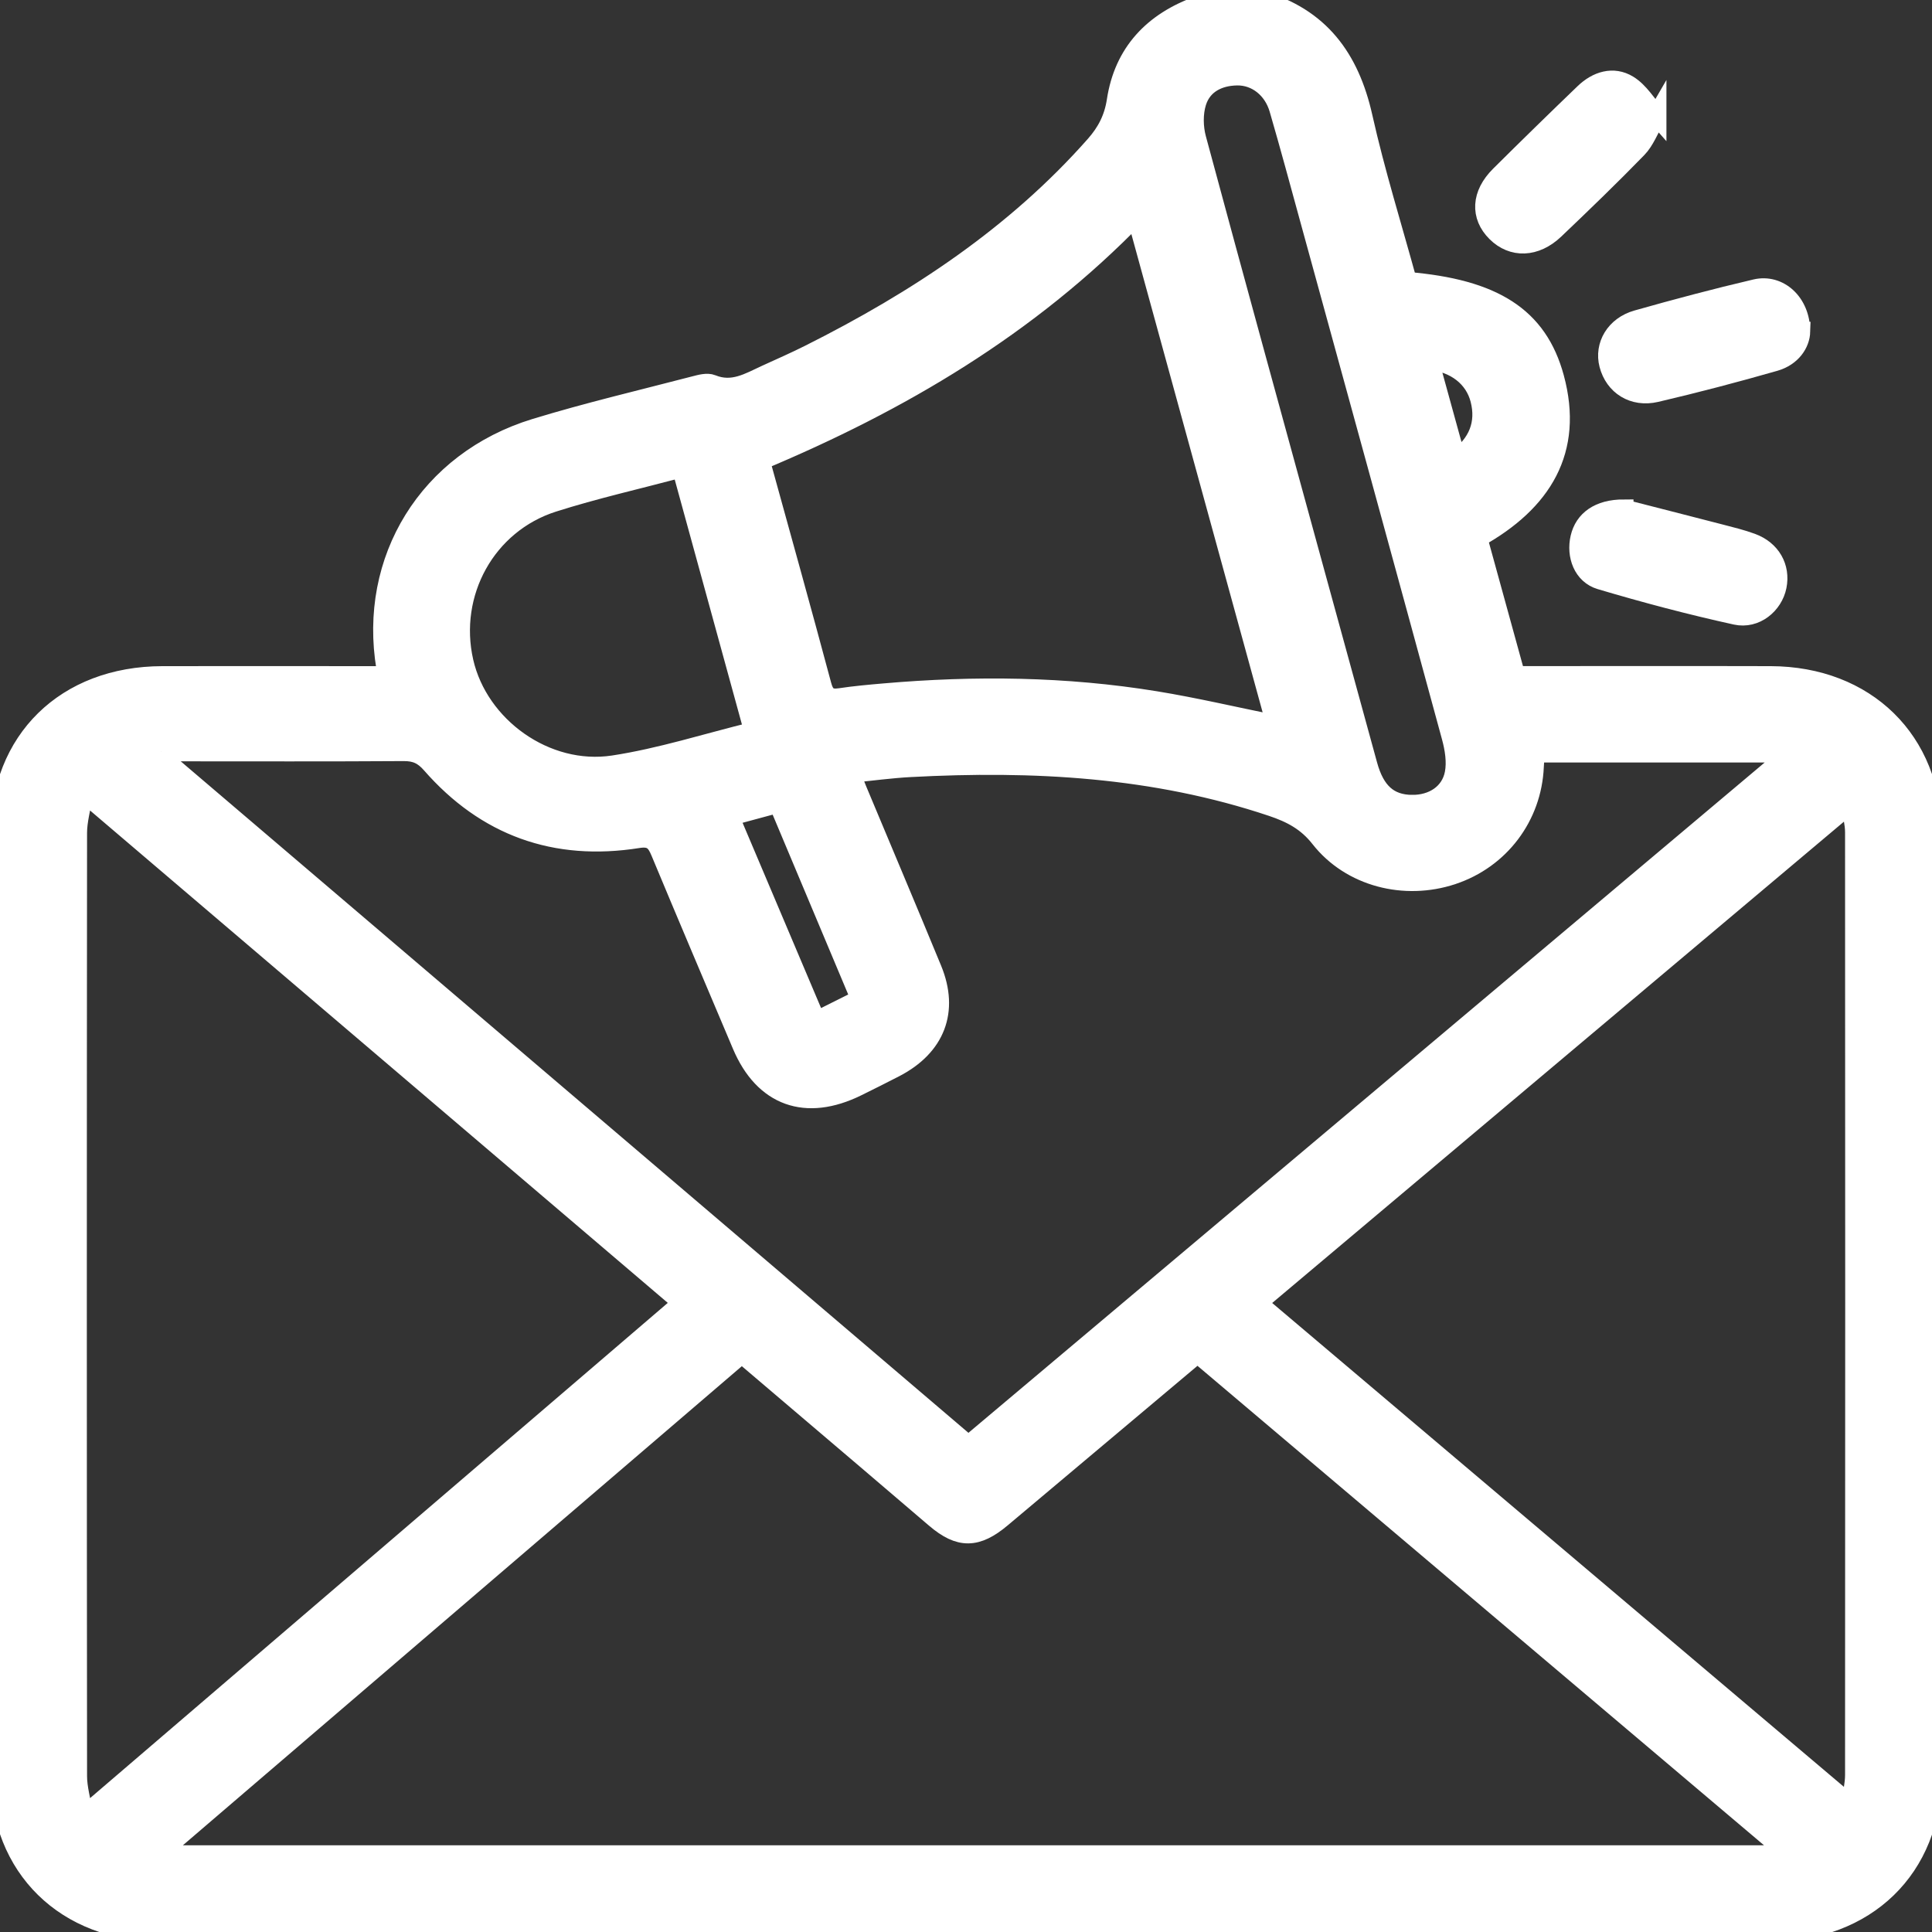 <?xml version="1.0" encoding="UTF-8"?><svg id="a" xmlns="http://www.w3.org/2000/svg" viewBox="0 0 500 500"><rect x="0" y="0" width="500" height="500" fill="#333333" stroke="none"/><defs><style>.b{fill:#fff;stroke:#fff;stroke-miterlimit:10;stroke-width:5px;}</style></defs><path class="b" d="M314,0c4,0,8,0,12,0,15.62,4.43,23.32,15.17,26.7,30.24,3.22,14.38,7.64,28.5,11.51,42.64,22.3,1.86,33.79,9.06,38.08,24.89,5.09,18.79-3.14,32.1-19.88,41.43,3.3,11.97,6.56,23.8,9.83,35.69,22.35,0,44.17-.05,66,.01,24.63.07,41.75,16.83,41.75,40.85.01,81.21.01,162.42,0,243.62,0,24.07-17.08,40.62-41.87,40.62-138.82,0-277.64,0-416.46,0-24.66,0-41.64-16.66-41.65-40.84-.01-81.04,0-162.09,0-243.13,0-24.41,16.99-41.06,41.98-41.12,17.5-.05,35,0,52.49,0,1.78,0,3.57,0,5.42,0,0-1.07.07-1.57,0-2.04-4.7-28.02,10.96-53.56,38.59-62.02,13.62-4.17,27.54-7.43,41.35-11.03,1.42-.37,3.2-.86,4.41-.36,5.34,2.18,9.59-.48,14.03-2.52,3.76-1.72,7.56-3.38,11.25-5.24,27.77-13.93,53.28-30.78,73.87-54.09,3.03-3.43,4.84-6.98,5.54-11.56,1.89-12.37,9.46-20.42,21.41-24.66,1.22-.43,2.43-.91,3.65-1.36ZM40.57,480.06h422.78c-51.7-43.76-102.5-86.75-153.44-129.86-17.14,14.41-33.92,28.51-50.7,42.63-6.42,5.4-10.87,5.47-17.11.15-6.03-5.13-12.04-10.29-18.06-15.42-10.64-9.06-21.28-18.11-32.06-27.28-50.5,43.28-100.64,86.26-151.41,129.78ZM41.72,194.53l-.44,1.1c69.71,59.42,139.42,118.85,209.34,178.46,70.65-59.47,141.17-118.84,211.69-178.21l-.65-1.04h-64.37c-.1,1.37-.2,2.47-.25,3.58-.56,12.92-8.87,23.92-21.18,28.01-12.31,4.09-26.29.59-34.23-9.53-3.4-4.34-7.47-6.46-12.42-8.12-30.46-10.22-61.87-11.87-93.67-10.17-5.04.27-10.06.96-15.4,1.49.75,1.92,1.21,3.14,1.71,4.34,6.47,15.48,13.01,30.93,19.4,46.44,4.43,10.76.87,19.95-9.65,25.41-3.23,1.68-6.49,3.29-9.76,4.91-13.28,6.56-24.2,2.62-29.85-10.74-7.04-16.65-14.12-33.29-21.07-49.98-1.14-2.74-2.27-4.05-5.79-3.49-21.48,3.42-39.4-3.13-53.51-19.26-2.07-2.37-4.03-3.28-7.15-3.26-19.5.13-39,.06-58.49.06-1.42,0-2.84,0-4.26,0ZM21.65,470.07c52.23-44.77,103.47-88.7,155.02-132.89-51.73-44.09-102.9-87.7-155.04-132.14-.67,4.23-1.6,7.36-1.6,10.5-.08,81.37-.08,162.74,0,244.11,0,3.13.95,6.25,1.62,10.42ZM325.36,337.2c51.27,43.39,102.09,86.4,153.63,130.02.42-3.14,1-5.46,1.01-7.78.05-81.35.05-162.71,0-244.06,0-2.25-.63-4.49-1.07-7.45-51.56,43.4-102.25,86.08-153.56,129.27ZM330.26,187.63c-12.09-44.05-24.03-87.55-36.2-131.89-27.91,28.8-61.18,48.33-97.32,63.47,5.46,19.81,10.81,38.9,15.92,58.04.75,2.82,1.85,3.78,4.75,3.35,3.78-.57,7.6-.91,11.41-1.24,23.48-2.04,46.93-1.79,70.21,2.01,10.26,1.68,20.39,4.06,31.23,6.26ZM365.41,208.21c5.4.07,9.99-2.85,10.99-8.04.58-3.01.03-6.44-.8-9.48-12.14-44.64-24.4-89.26-36.65-133.87-2.62-9.55-5.19-19.11-7.96-28.62-1.53-5.24-5.86-8.66-10.83-8.59-4.89.07-9.01,2.21-10.46,6.84-.91,2.9-.84,6.48-.04,9.45,10.14,37.62,20.49,75.18,30.78,112.76,4.51,16.44,9.01,32.88,13.53,49.32,1.92,7,5.46,10.16,11.43,10.24ZM176.38,121.07c-11.48,3.05-22.48,5.53-33.18,8.93-17.38,5.51-27.22,23.5-23.17,41.27,3.82,16.75,21.22,29.39,38.73,26.73,12.21-1.86,24.1-5.69,36.34-8.7-6.29-22.93-12.43-45.29-18.72-68.22ZM222.73,258.57c-7.22-17.2-14.24-33.89-21.31-50.72-4.48,1.21-8.42,2.27-12.66,3.42,7.53,17.78,14.93,35.23,22.47,53.04,3.94-1.97,7.44-3.71,11.49-5.74ZM376.89,118.92c5.7-4.04,7.71-9.41,6.14-15.53-1.45-5.65-6.31-9.55-13.24-10.23,2.38,8.64,4.72,17.11,7.1,25.76Z"/><path class="b" d="M428.77,29.97c-2.07,3.56-3.07,6.41-5.01,8.41-6.98,7.18-14.2,14.15-21.46,21.06-4.94,4.69-10.86,4.84-15.05.67-4.24-4.22-3.97-9.81.92-14.67,7.22-7.18,14.52-14.3,21.86-21.36,3.25-3.12,7.46-4.48,11.35-2.1,2.91,1.78,4.82,5.12,7.39,8Z"/><path class="b" d="M420.25,131.76c7.36,1.89,16.18,4.13,24.98,6.41,2.72.71,5.47,1.37,8.1,2.34,5.02,1.85,7.52,6.31,6.54,11.21-.95,4.72-5.53,8.59-10.63,7.47-11.79-2.59-23.49-5.69-35.06-9.13-4.5-1.34-6.32-6.3-5.25-10.9,1.06-4.54,4.84-7.41,11.32-7.41Z"/><path class="b" d="M465.99,85.78c-.09,3.12-2.31,6.52-6.7,7.78-10.16,2.91-20.4,5.6-30.7,8.01-5.92,1.38-10.79-1.81-12.2-7.21-1.29-4.93,1.62-9.99,7.27-11.59,10.17-2.88,20.4-5.6,30.7-8.01,5.97-1.4,11.6,3.53,11.62,11.02Z"/></svg>
